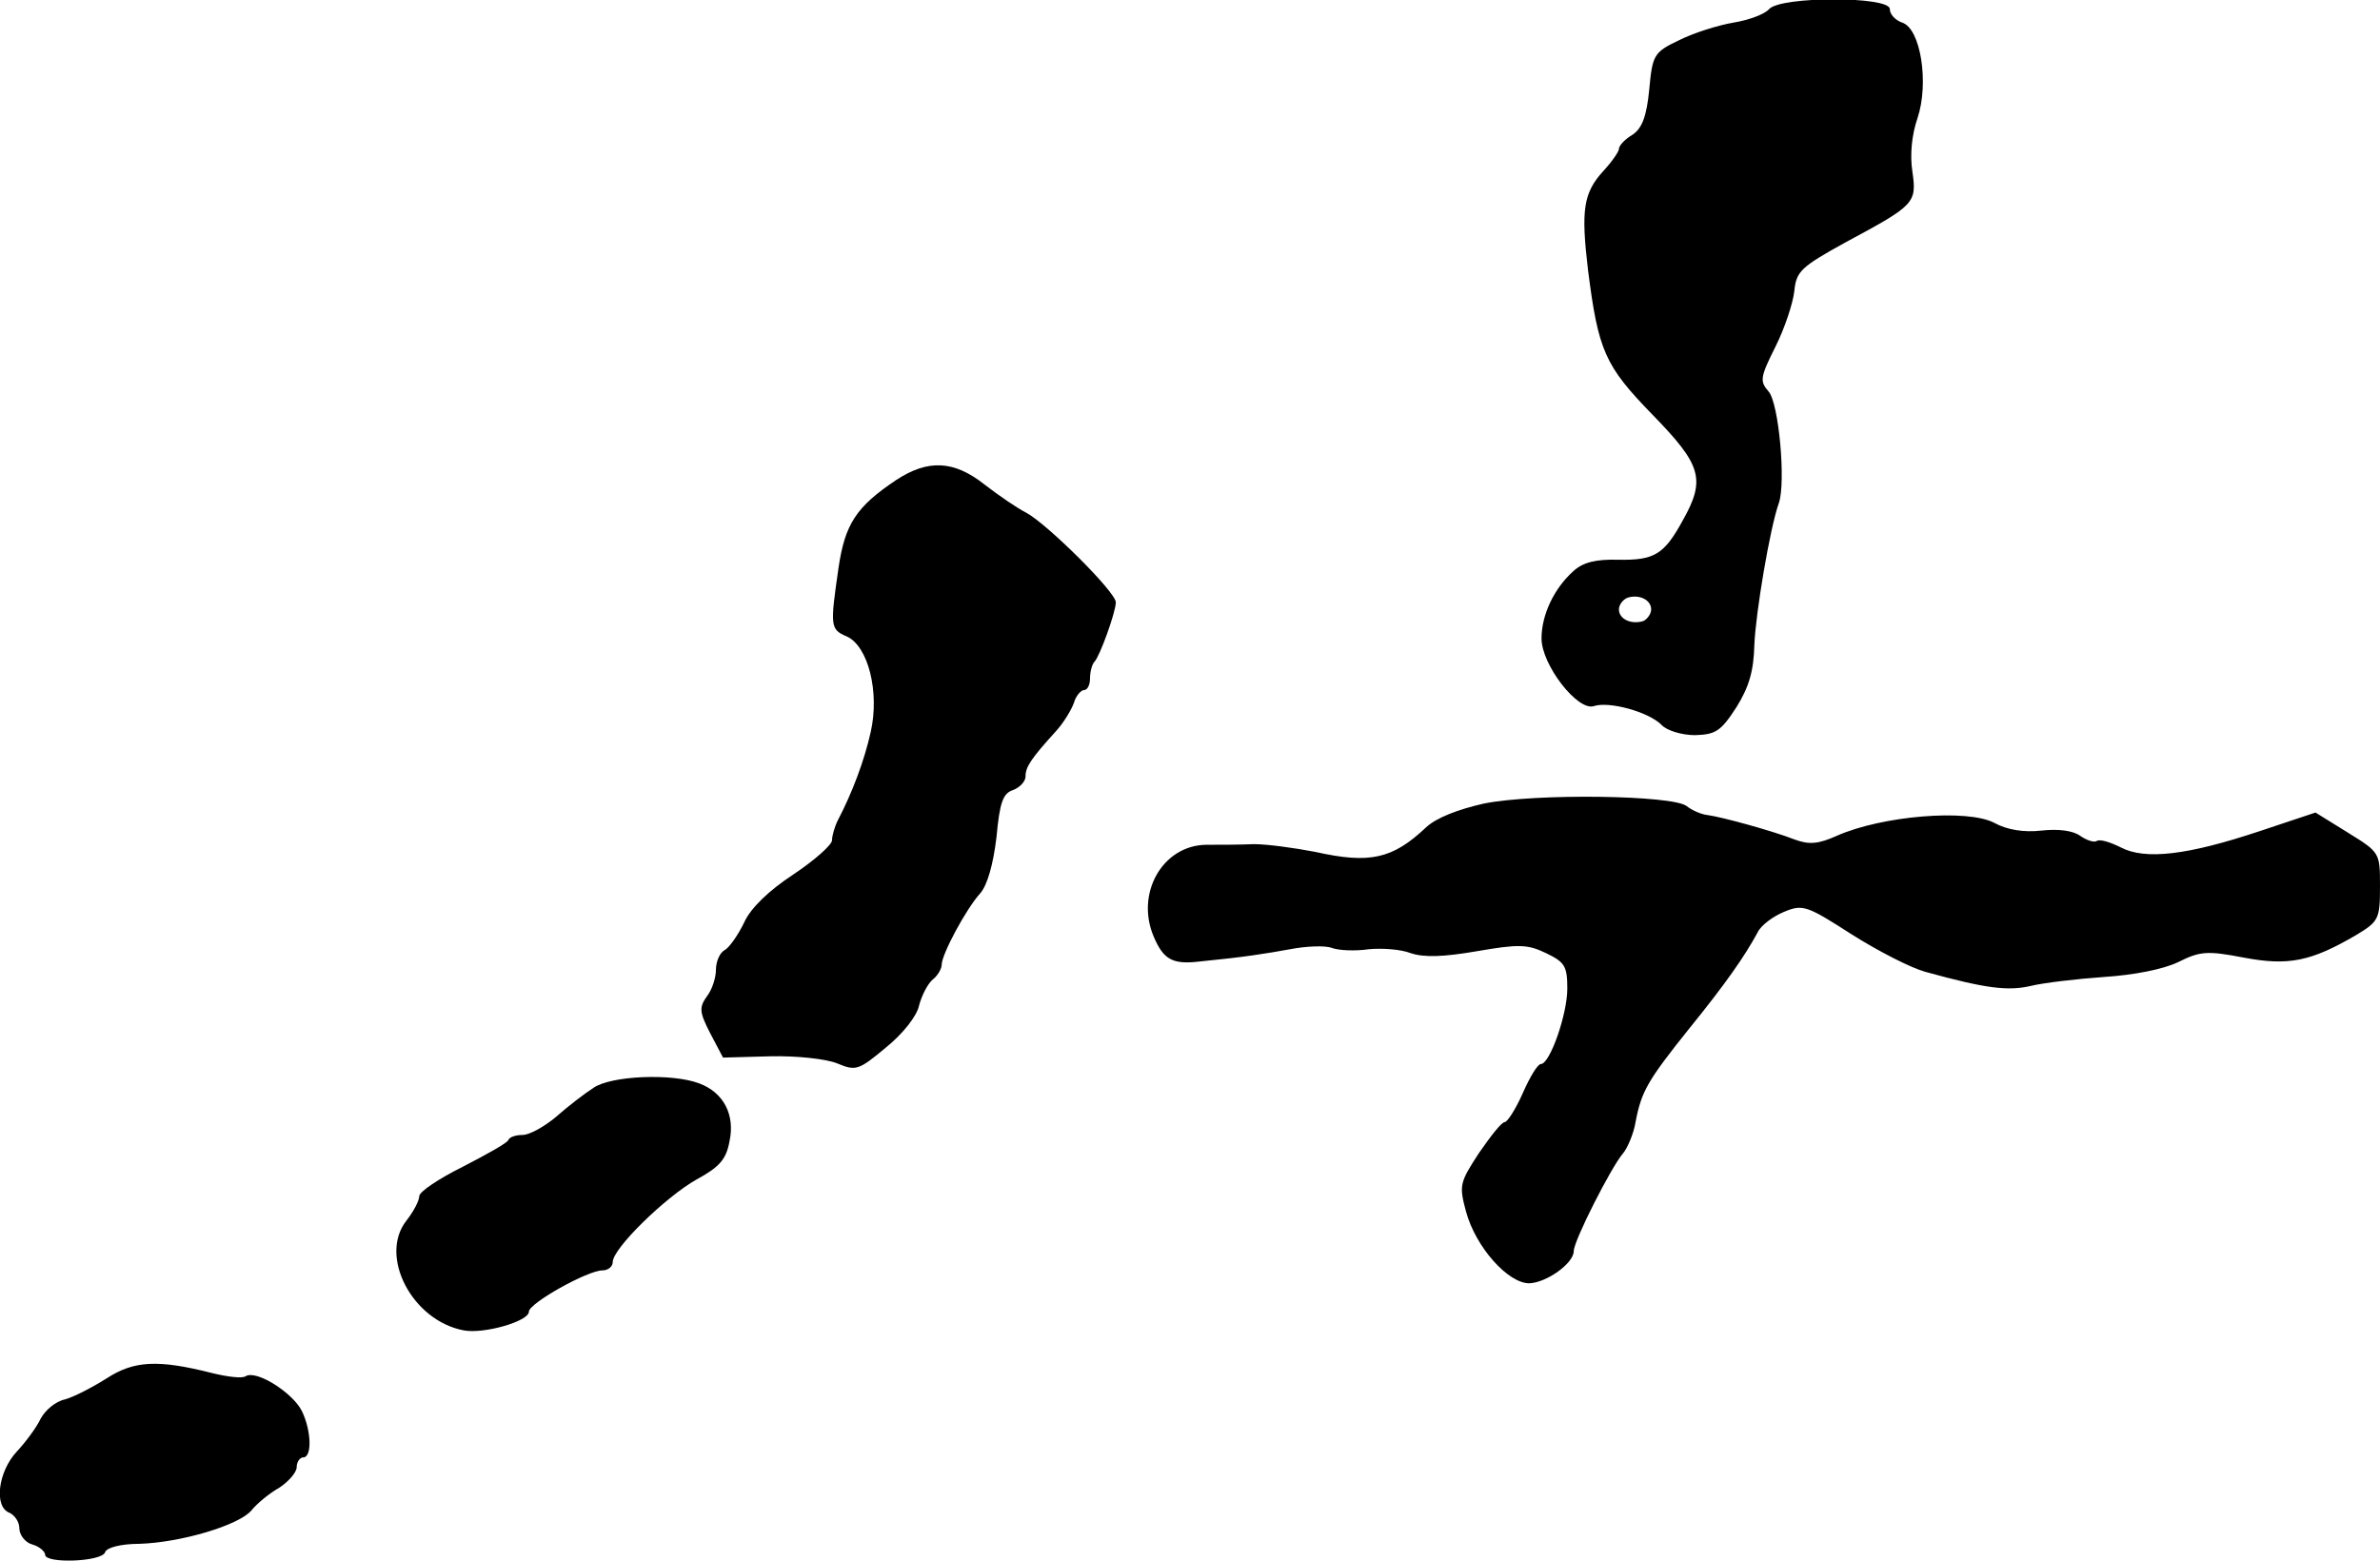 <?xml version="1.0" standalone="no"?>
<!DOCTYPE svg PUBLIC "-//W3C//DTD SVG 20010904//EN"
 "http://www.w3.org/TR/2001/REC-SVG-20010904/DTD/svg10.dtd">
<svg version="1.0" xmlns="http://www.w3.org/2000/svg"
 width="369pt" height="242pt" viewBox="0 0 369 242"
 preserveAspectRatio="xMidYMid meet">
<g transform="translate(0,242) scale(0.1,-0.1)"
fill="#000000" stroke="none">
<path d="M2743 2406 c-7 -8 -31 -17 -55 -21 -24 -4 -62 -16 -84 -27 -40 -19
-42 -23 -47 -77 -4 -41 -11 -60 -26 -70 -12 -7 -21 -17 -21 -22 0 -4 -11 -20
-24 -34 -31 -34 -35 -60 -24 -153 16 -126 26 -149 100 -225 76 -78 83 -100 47
-164 -29 -53 -44 -62 -100 -61 -35 1 -55 -4 -70 -18 -30 -27 -49 -68 -49 -104
0 -41 56 -113 81 -105 24 8 85 -9 105 -29 8 -9 32 -16 52 -16 32 1 40 6 64 43
20 32 27 57 28 97 2 49 24 181 38 220 11 32 0 155 -16 173 -14 16 -13 22 11
70 14 28 27 67 29 86 3 30 10 37 79 75 108 58 111 61 104 110 -4 26 -1 57 8
83 18 54 5 139 -24 148 -11 4 -19 13 -19 21 0 20 -169 20 -187 0z m-183 -931
c0 -7 -6 -15 -12 -18 -19 -6 -38 3 -38 18 0 7 6 15 13 18 18 6 37 -3 37 -18z"/>
<path d="M1390 1676 c-63 -42 -80 -69 -90 -137 -13 -90 -13 -95 13 -106 33
-15 51 -86 37 -148 -10 -45 -29 -95 -51 -137 -5 -10 -9 -24 -9 -31 0 -7 -27
-31 -60 -53 -38 -25 -66 -52 -76 -74 -9 -19 -23 -39 -30 -43 -8 -4 -14 -18
-14 -31 0 -12 -6 -31 -14 -41 -12 -17 -12 -24 5 -57 l20 -38 73 2 c41 1 87 -4
104 -11 29 -12 33 -11 76 25 26 21 48 49 51 65 4 15 13 33 21 40 8 6 14 17 14
23 0 16 38 87 60 111 11 13 20 45 25 87 5 54 10 68 26 73 10 4 19 13 19 21 0
15 9 28 47 70 12 13 24 33 28 44 3 11 11 20 16 20 5 0 9 8 9 18 0 10 3 22 7
26 8 8 33 77 33 92 0 16 -107 122 -139 139 -14 7 -43 27 -65 44 -47 37 -87 39
-136 7z"/>
<path d="M2301 1174 c-40 -9 -74 -22 -90 -37 -52 -49 -87 -57 -172 -38 -31 6
-74 12 -95 12 -21 -1 -55 -1 -74 -1 -68 -1 -110 -76 -81 -143 15 -35 29 -43
71 -38 71 7 101 12 140 19 26 5 55 6 65 2 11 -4 37 -5 57 -2 20 2 50 0 65 -6
21 -7 51 -6 103 3 64 11 78 11 107 -3 29 -14 33 -20 33 -55 0 -40 -27 -117
-41 -117 -5 0 -17 -20 -28 -45 -11 -25 -24 -45 -28 -45 -5 0 -22 -22 -40 -48
-30 -46 -31 -50 -20 -91 15 -55 65 -111 98 -111 27 1 69 31 69 50 0 16 58 130
76 151 7 8 17 31 20 50 9 47 19 64 83 144 56 69 86 112 106 149 5 11 24 25 41
32 29 12 35 10 105 -35 41 -26 92 -52 114 -58 94 -26 128 -30 163 -22 20 5 72
11 114 14 47 3 92 12 115 23 34 17 45 18 102 7 69 -13 104 -6 174 35 35 21 37
25 37 75 0 53 0 53 -50 84 l-50 31 -87 -29 c-111 -37 -177 -45 -215 -25 -16 8
-32 13 -37 10 -4 -3 -16 1 -26 8 -11 8 -34 11 -60 8 -27 -3 -53 1 -73 12 -42
22 -174 11 -244 -20 -29 -13 -43 -14 -65 -6 -36 14 -113 35 -135 38 -10 1 -24
7 -33 14 -21 17 -234 20 -314 4z"/>
<path d="M920 733 c-14 -9 -40 -29 -58 -45 -18 -15 -41 -28 -52 -28 -10 0 -20
-3 -22 -8 -1 -4 -33 -22 -70 -41 -38 -19 -68 -39 -68 -46 0 -7 -9 -24 -20 -38
-43 -55 9 -155 89 -170 31 -6 101 14 101 29 0 13 91 64 114 64 9 0 16 6 16 13
0 21 82 101 130 128 35 19 46 31 51 59 9 41 -9 76 -47 90 -42 16 -137 12 -164
-7z"/>
<path d="M166 283 c-22 -14 -51 -29 -65 -33 -15 -3 -31 -17 -38 -30 -6 -13
-23 -36 -37 -51 -29 -31 -36 -86 -11 -95 8 -4 15 -14 15 -24 0 -10 9 -22 20
-25 11 -3 20 -11 20 -16 0 -14 88 -11 93 4 2 7 24 13 53 13 65 2 155 29 174
52 8 10 27 26 43 35 15 10 27 24 27 32 0 8 5 15 10 15 14 0 13 41 -2 72 -14
28 -70 64 -87 54 -5 -4 -29 -1 -53 5 -83 21 -120 19 -162 -8z"/>
</g>
</svg>
